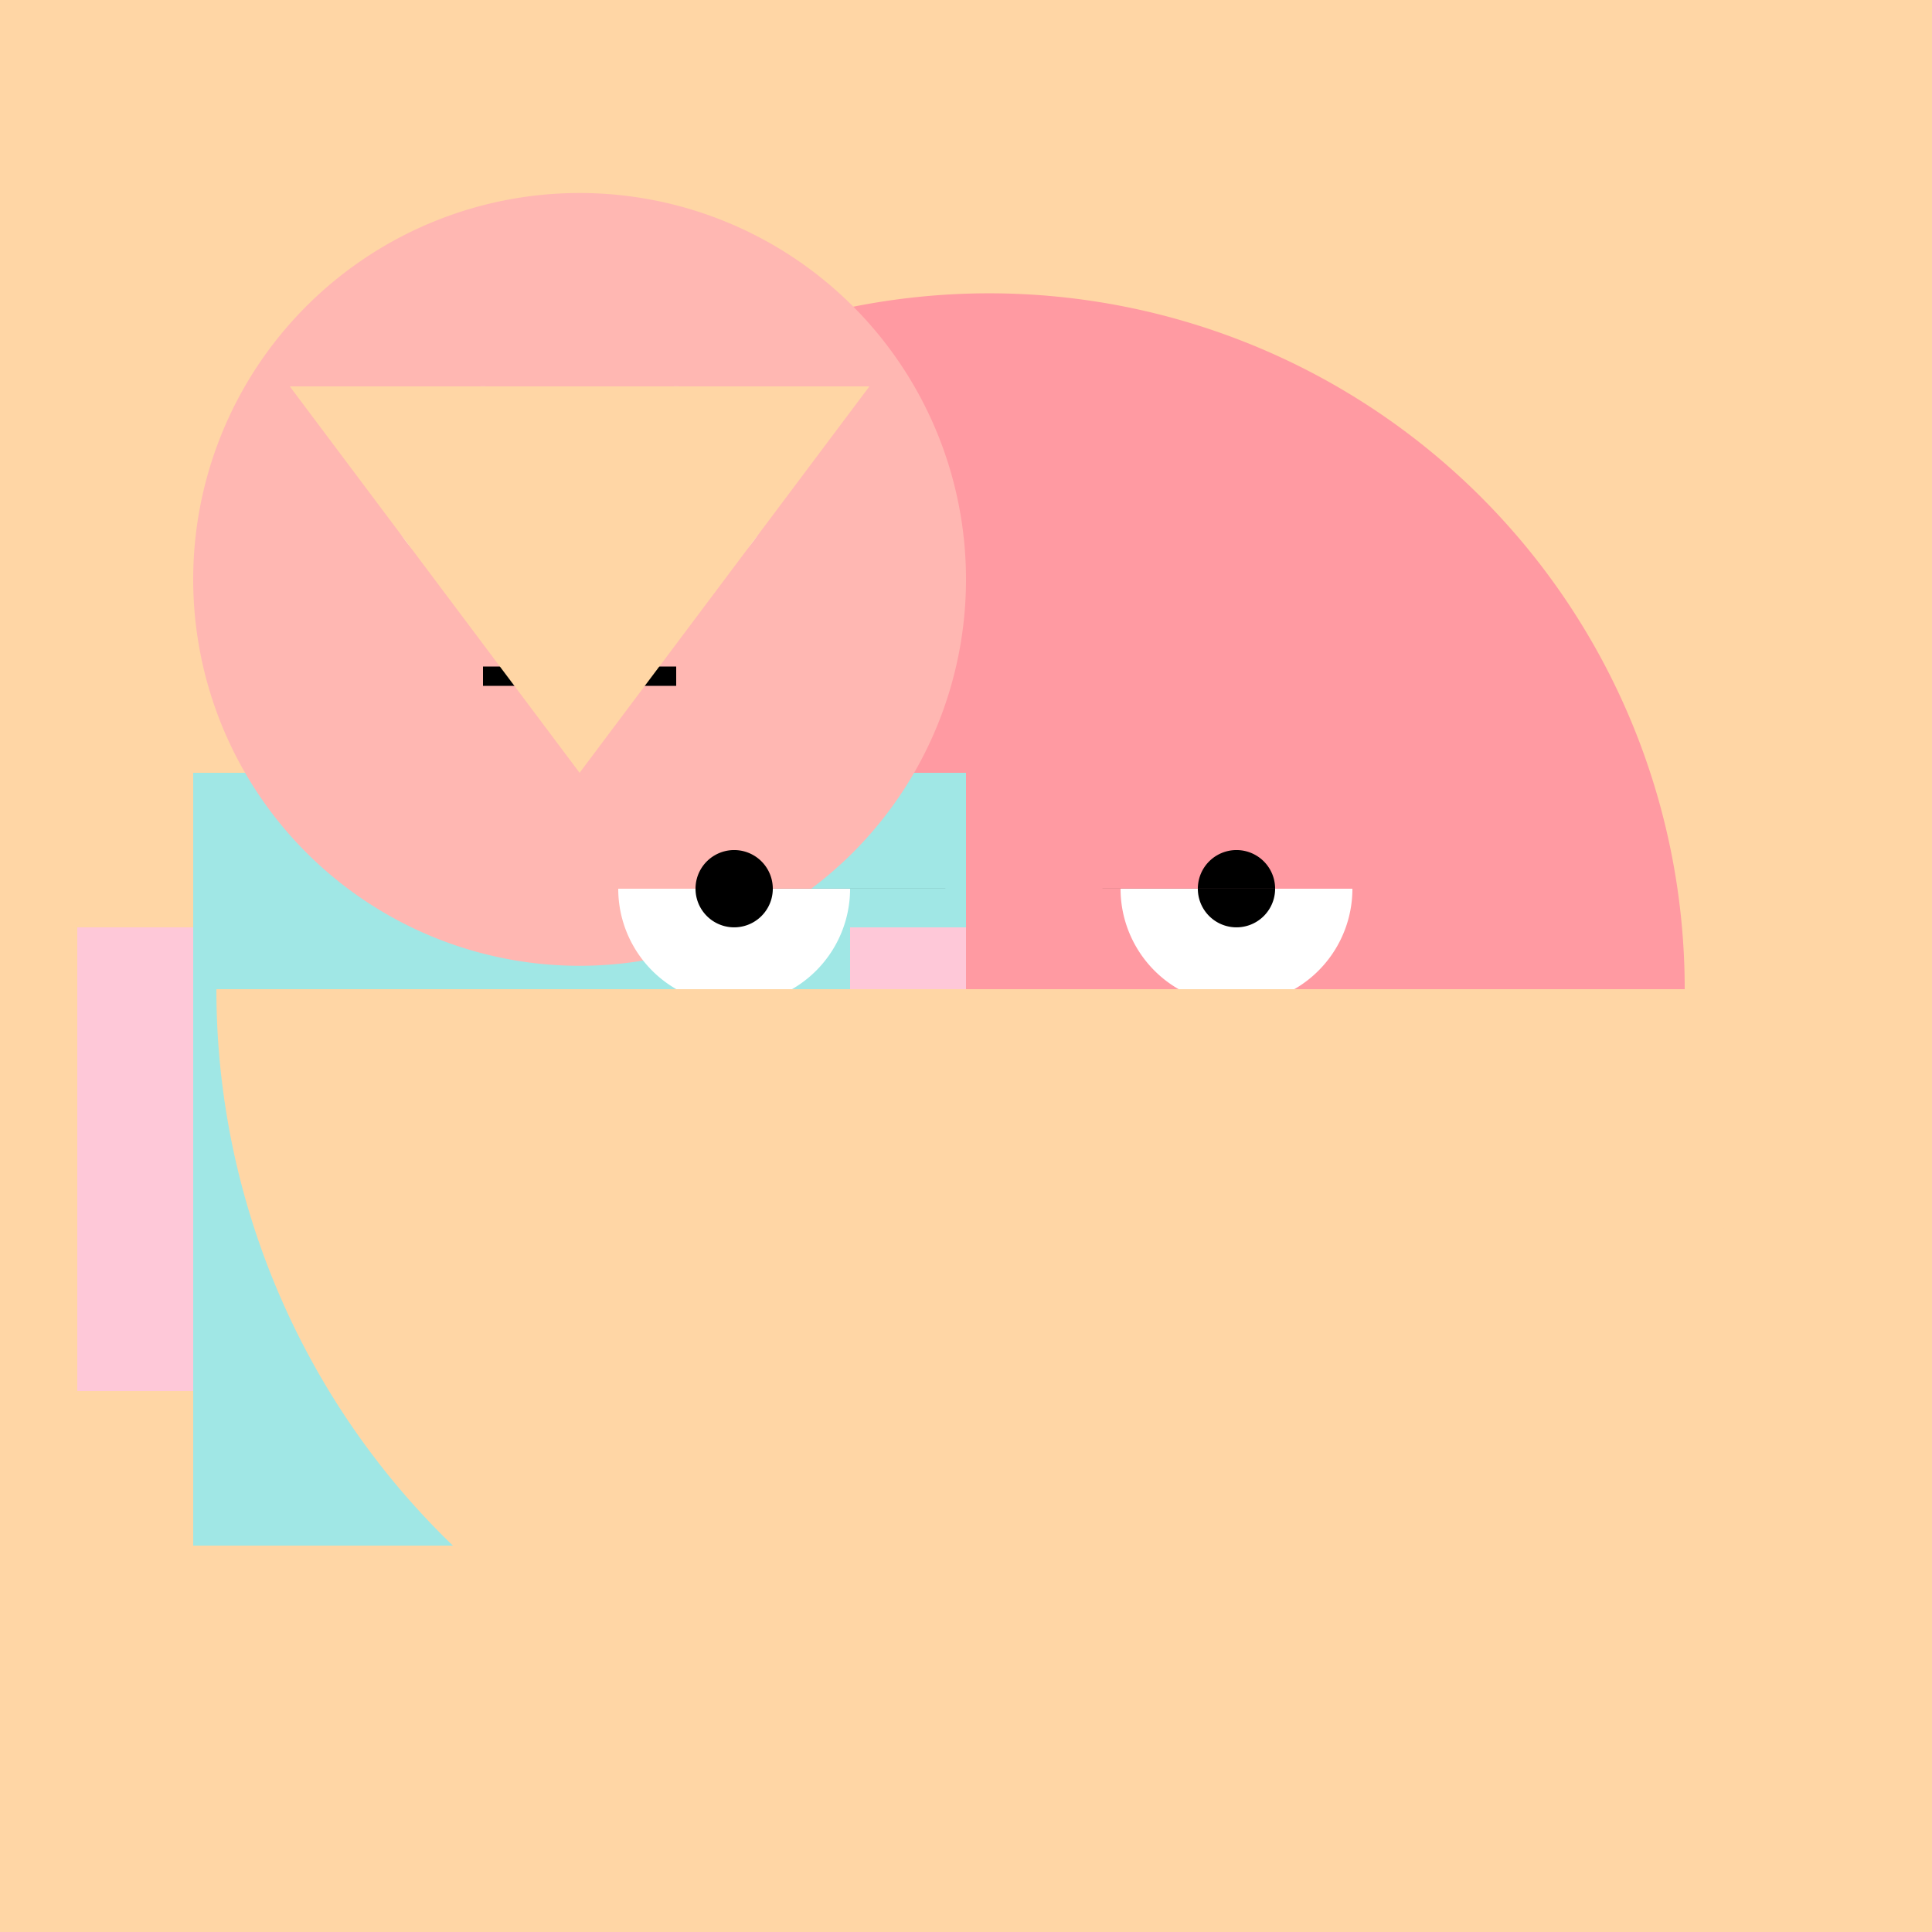 <!--

Generated by DrawGPT.
Free, open source, AI generated images in SVG, PNG, and HTML Canvas format.
https://drawgpt.ai

Created: 2023-09-26T09:33:17.224Z
Link: https://drawgpt.ai/prompt/43986/

-->
<svg xmlns="http://www.w3.org/2000/svg" xmlns:xlink="http://www.w3.org/1999/xlink" width="500" height="500"><defs/><g><rect fill="#FFD6A5" stroke="none" x="0" y="0" width="512" height="512"/><path fill="#FF9AA2" stroke="none" paint-order="stroke fill markers" d=" M 436 256 A 180 180 0 1 1 436 255.82"/><path fill="#A0E7E5" stroke="none" paint-order="stroke fill markers" d=" M 50 200 L 250 200 L 250 400 L 50 400 L 50 200 Z"/><path fill="#FFB7B2" stroke="none" paint-order="stroke fill markers" d=" M 250 150 A 100 100 0 1 1 250 149.9"/><path fill="#FEC8D8" stroke="none" paint-order="stroke fill markers" d=" M 20 240 L 50 240 L 50 360 L 20 360 L 20 240 Z M 220 240 L 250 240 L 250 360 L 220 360 L 220 240 Z"/><path fill="#FFFFFF" stroke="none" paint-order="stroke fill markers" d=" M 220 230 A 30 30 0 0 1 160 230 L 350 230 A 30 30 0 0 1 290 230"/><path fill="#000000" stroke="none" paint-order="stroke fill markers" d=" M 200 230 A 10 10 0 1 1 200 229.99 L 330 230 A 10 10 0 1 1 330 229.99"/><path fill="#FFFFFF" stroke="none" paint-order="stroke fill markers" d=" M 150 125 A 25 25 0 1 1 150 124.975 L 200 125 A 25 25 0 1 1 200 124.975"/><path fill="#000000" stroke="none" paint-order="stroke fill markers" d=" M 135 125 A 10 10 0 1 1 135 124.99 L 185 125 A 10 10 0 1 1 185 124.99"/><path fill="none" stroke="#000000" paint-order="fill stroke markers" d=" M 346 350 A 90 90 0 0 1 166 350" stroke-miterlimit="10" stroke-width="5" stroke-dasharray=""/><path fill="none" stroke="#000000" paint-order="fill stroke markers" d=" M 125 175 L 175 175" stroke-miterlimit="10" stroke-width="5" stroke-dasharray=""/><path fill="#FFD6A5" stroke="none" paint-order="stroke fill markers" d=" M 456 256 A 200 200 0 0 1 56 256"/><path fill="#FFD6A5" stroke="none" paint-order="stroke fill markers" d=" M 75 100 L 225 100 L 150 200"/></g></svg>